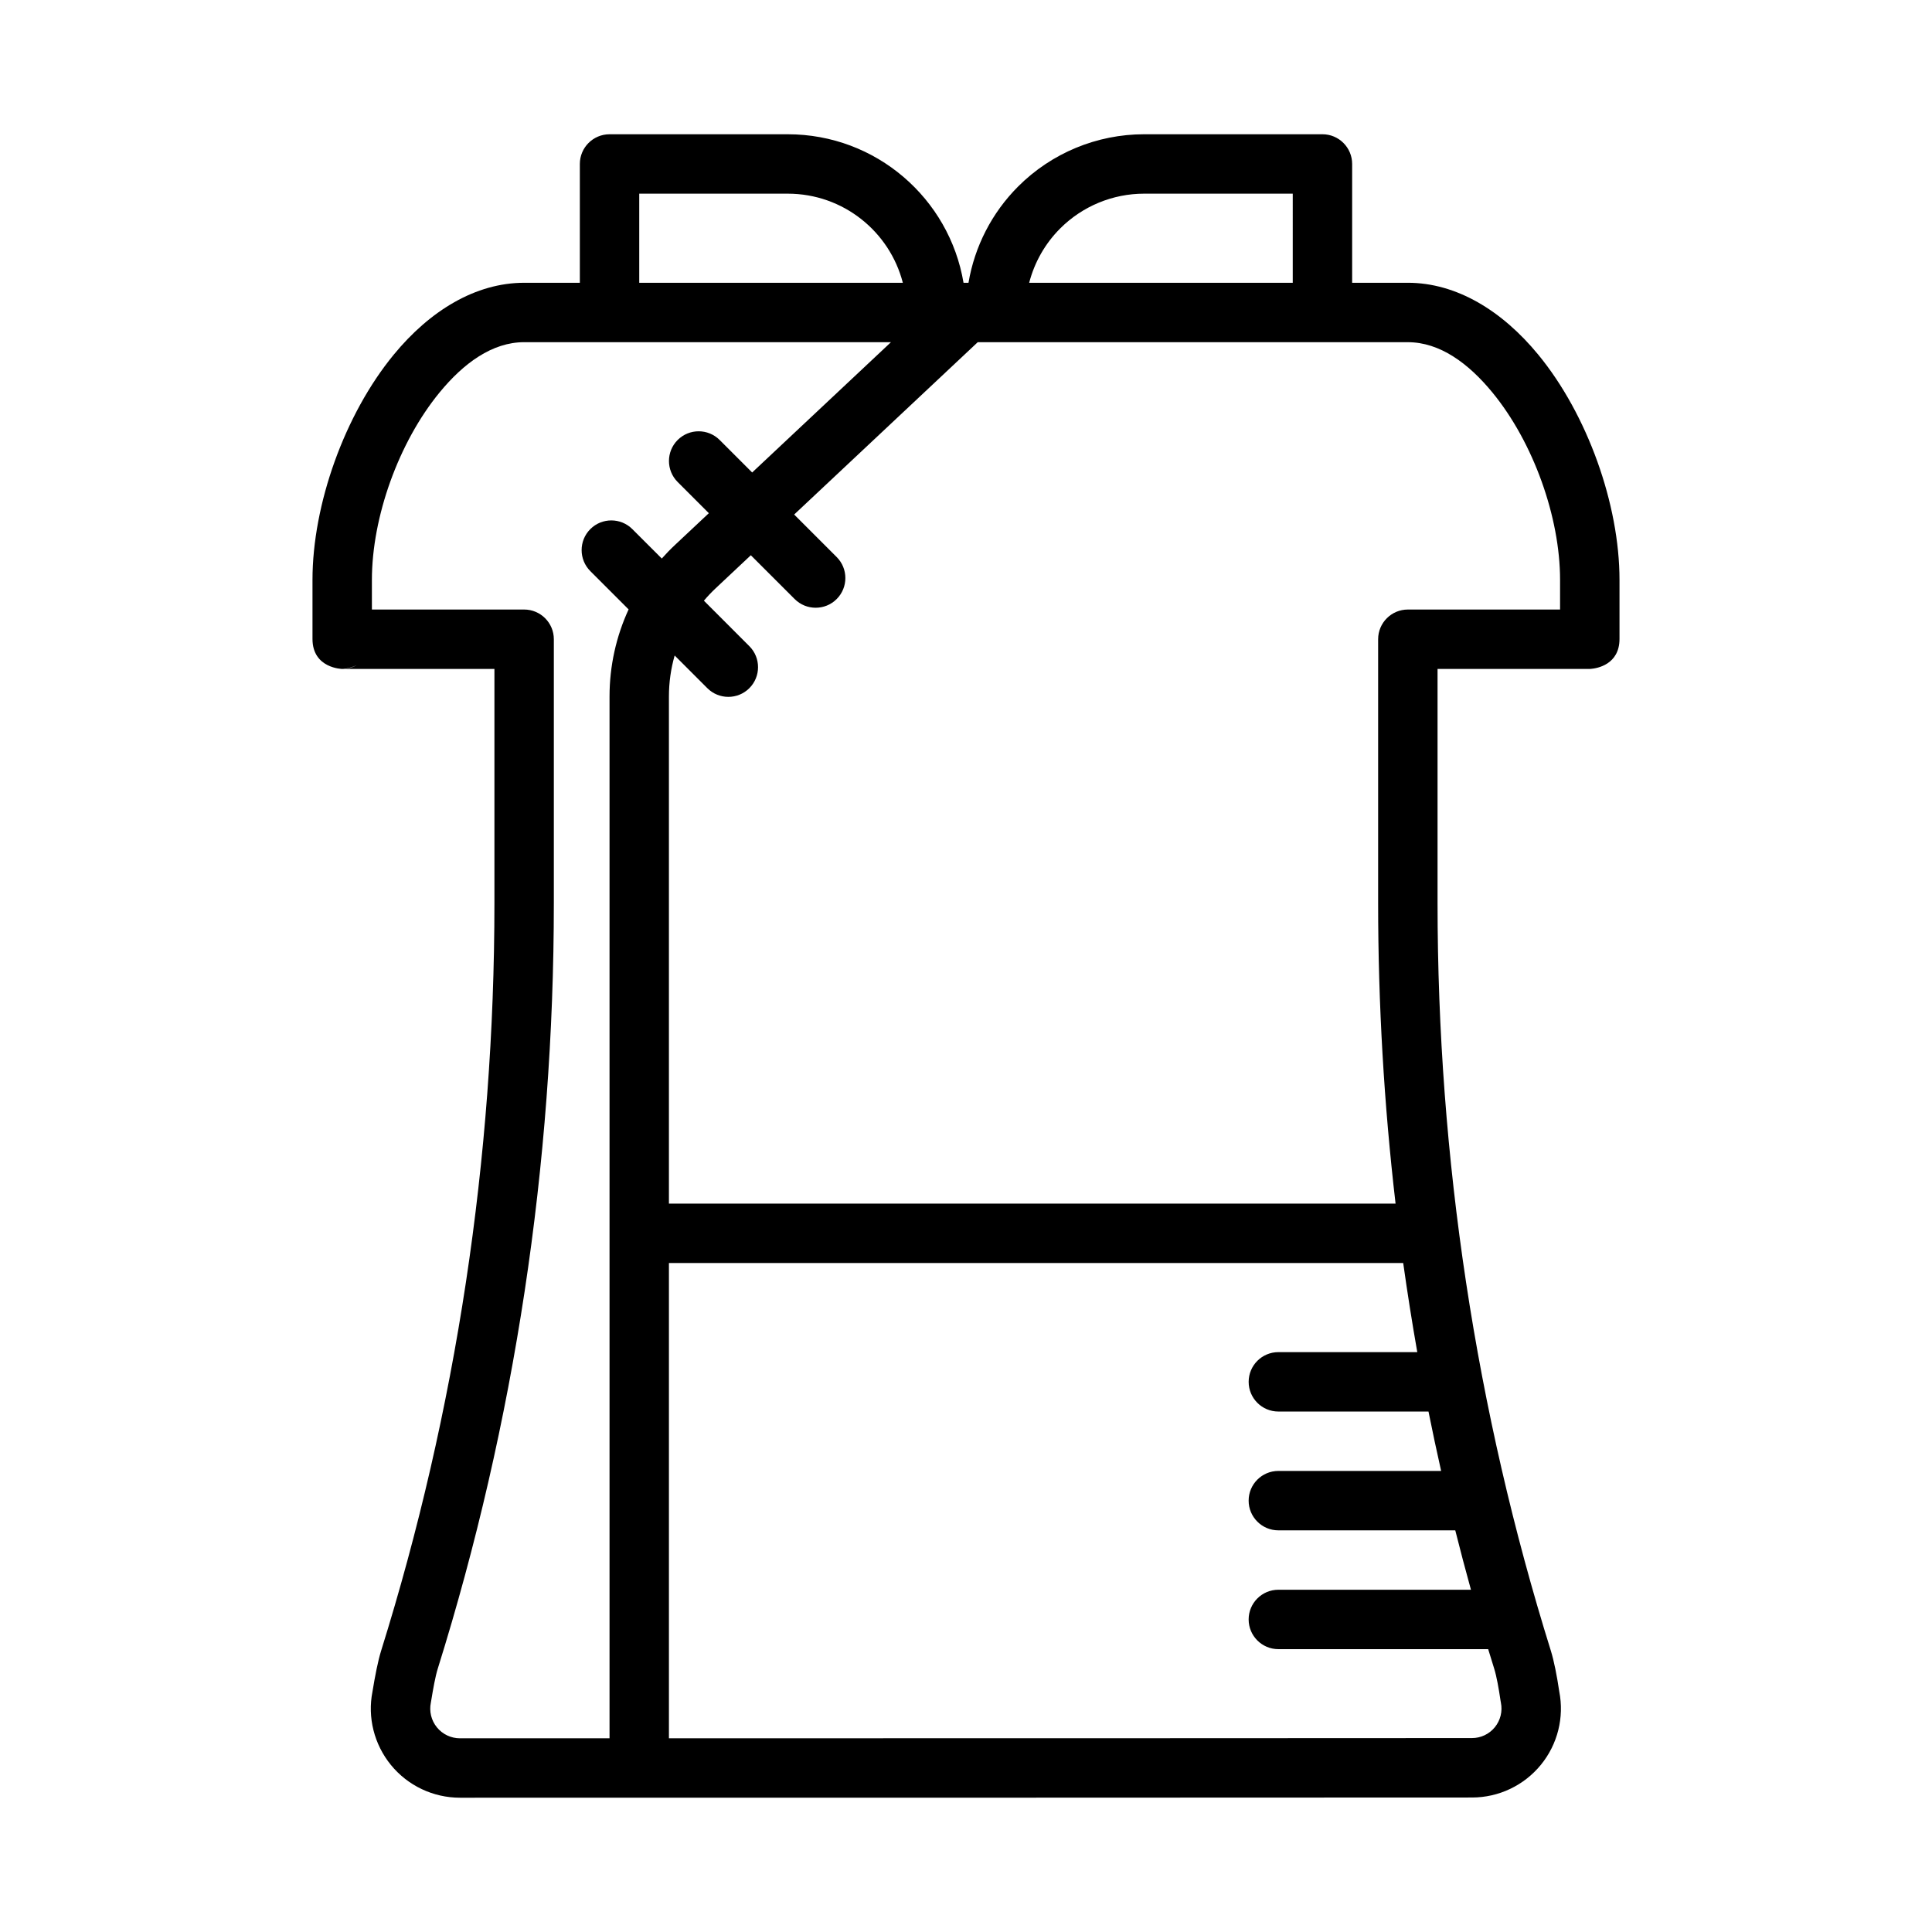 <?xml version="1.0" encoding="UTF-8"?>
<!-- Uploaded to: ICON Repo, www.svgrepo.com, Generator: ICON Repo Mixer Tools -->
<svg fill="#000000" width="800px" height="800px" version="1.1" viewBox="144 144 512 512" xmlns="http://www.w3.org/2000/svg">
 <path d="m400.66 218.94h-1.316c-3.746-22.34-23.176-39.359-46.578-39.359h-47.23c-4.344 0-7.871 3.527-7.871 7.871v31.488h-14.762c-12.832 0-24.945 7.352-34.559 19.051-13.059 15.887-21.531 39.746-21.531 59.672v15.656c0 7.832 7.871 7.957 7.871 7.957h40.344v62.047c0 67.535-10.156 134.56-30.031 198.16-0.828 2.66-1.598 6.606-2.289 10.824-1.348 6.809 0.434 13.957 4.879 19.414 4.488 5.504 11.211 8.691 18.309 8.691 53.465 0 214.74 0 268.21-0.055 7.078 0 13.777-3.188 18.254-8.676 4.434-5.434 6.211-12.555 4.856-19.438-0.621-4.18-1.395-8.109-2.219-10.762-19.875-63.598-30.031-130.63-30.031-198.16v-62.047h40.344l0.34-0.023c1.504-0.125 7.535-1.086 7.535-7.934v-15.656c0-19.926-8.469-43.785-21.531-59.672-9.613-11.699-21.727-19.051-34.559-19.051h-14.762v-31.488c0-4.344-3.527-7.871-7.871-7.871h-47.246c-12.523 0-24.527 4.977-33.387 13.832-6.984 6.984-11.547 15.926-13.168 25.527zm-20.547 15.742h-97.211c-8.469 0-16.051 5.582-22.395 13.305-10.871 13.227-17.949 33.078-17.949 49.672v7.871h40.344c4.344 0 7.871 3.527 7.871 7.871v69.918c0 69.133-10.398 137.75-30.75 202.86-0.668 2.133-1.227 5.32-1.785 8.715-0.016 0.102-0.031 0.203-0.055 0.316-0.48 2.312 0.109 4.723 1.605 6.559 1.496 1.836 3.738 2.898 6.109 2.898h39.637v-276.11c0-8.047 1.754-15.902 5.055-23.059l-10.148-10.148c-3.07-3.07-3.07-8.062 0-11.133 3.07-3.07 8.062-3.07 11.133 0l7.809 7.801c1.117-1.258 2.297-2.481 3.543-3.644l8.926-8.375-8.266-8.266c-3.07-3.07-3.07-8.062 0-11.133 3.07-3.07 8.062-3.07 11.133 0l8.613 8.613 36.785-34.535zm135.75 244.03h-194.59v125.95c70.469 0 172.41-0.016 212.81-0.055h0.008c2.356 0 4.574-1.055 6.062-2.883 1.48-1.82 2.07-4.211 1.598-6.512-0.031-0.141-0.055-0.293-0.078-0.434-0.496-3.352-1.047-6.504-1.707-8.605-0.535-1.707-1.062-3.418-1.582-5.133h-55.609c-4.344 0-7.871-3.527-7.871-7.871s3.527-7.871 7.871-7.871h51.043c-1.449-5.227-2.832-10.477-4.156-15.742h-46.887c-4.344 0-7.871-3.527-7.871-7.871s3.527-7.871 7.871-7.871h43.141c-1.18-5.234-2.297-10.484-3.352-15.742h-39.785c-4.344 0-7.871-3.527-7.871-7.871s3.527-7.871 7.871-7.871h36.816c-1.379-7.84-2.621-15.711-3.731-23.617zm-2.023-15.742c-3.07-26.355-4.621-52.965-4.621-79.648v-69.918c0-4.344 3.527-7.871 7.871-7.871h40.344v-7.871c0-16.594-7.078-36.449-17.949-49.672-6.344-7.723-13.926-13.305-22.395-13.305h-113.98l-48.648 45.672 11.266 11.266c3.07 3.07 3.07 8.062 0 11.133-3.07 3.07-8.062 3.07-11.133 0l-11.617-11.609-9.281 8.715c-1.125 1.055-2.18 2.164-3.156 3.328l12.043 12.051c3.07 3.07 3.07 8.062 0 11.133-3.07 3.07-8.062 3.07-11.133 0l-8.66-8.66c-1 3.496-1.52 7.141-1.52 10.848v134.41h192.57zm-275.36-142.67c-0.566 0.316-1.164 0.559-1.801 0.723-0.637 0.164-1.309 0.25-1.992 0.25 0 0 1.875-0.031 3.793-0.977zm248.11-101.36h-69.848c1.395-5.398 4.203-10.383 8.219-14.398 5.902-5.902 13.91-9.219 22.254-9.219h39.375zm-103.33 0h-69.855v-23.617h39.359c14.672 0 27 10.035 30.496 23.617z" fill-rule="evenodd"/>
</svg>